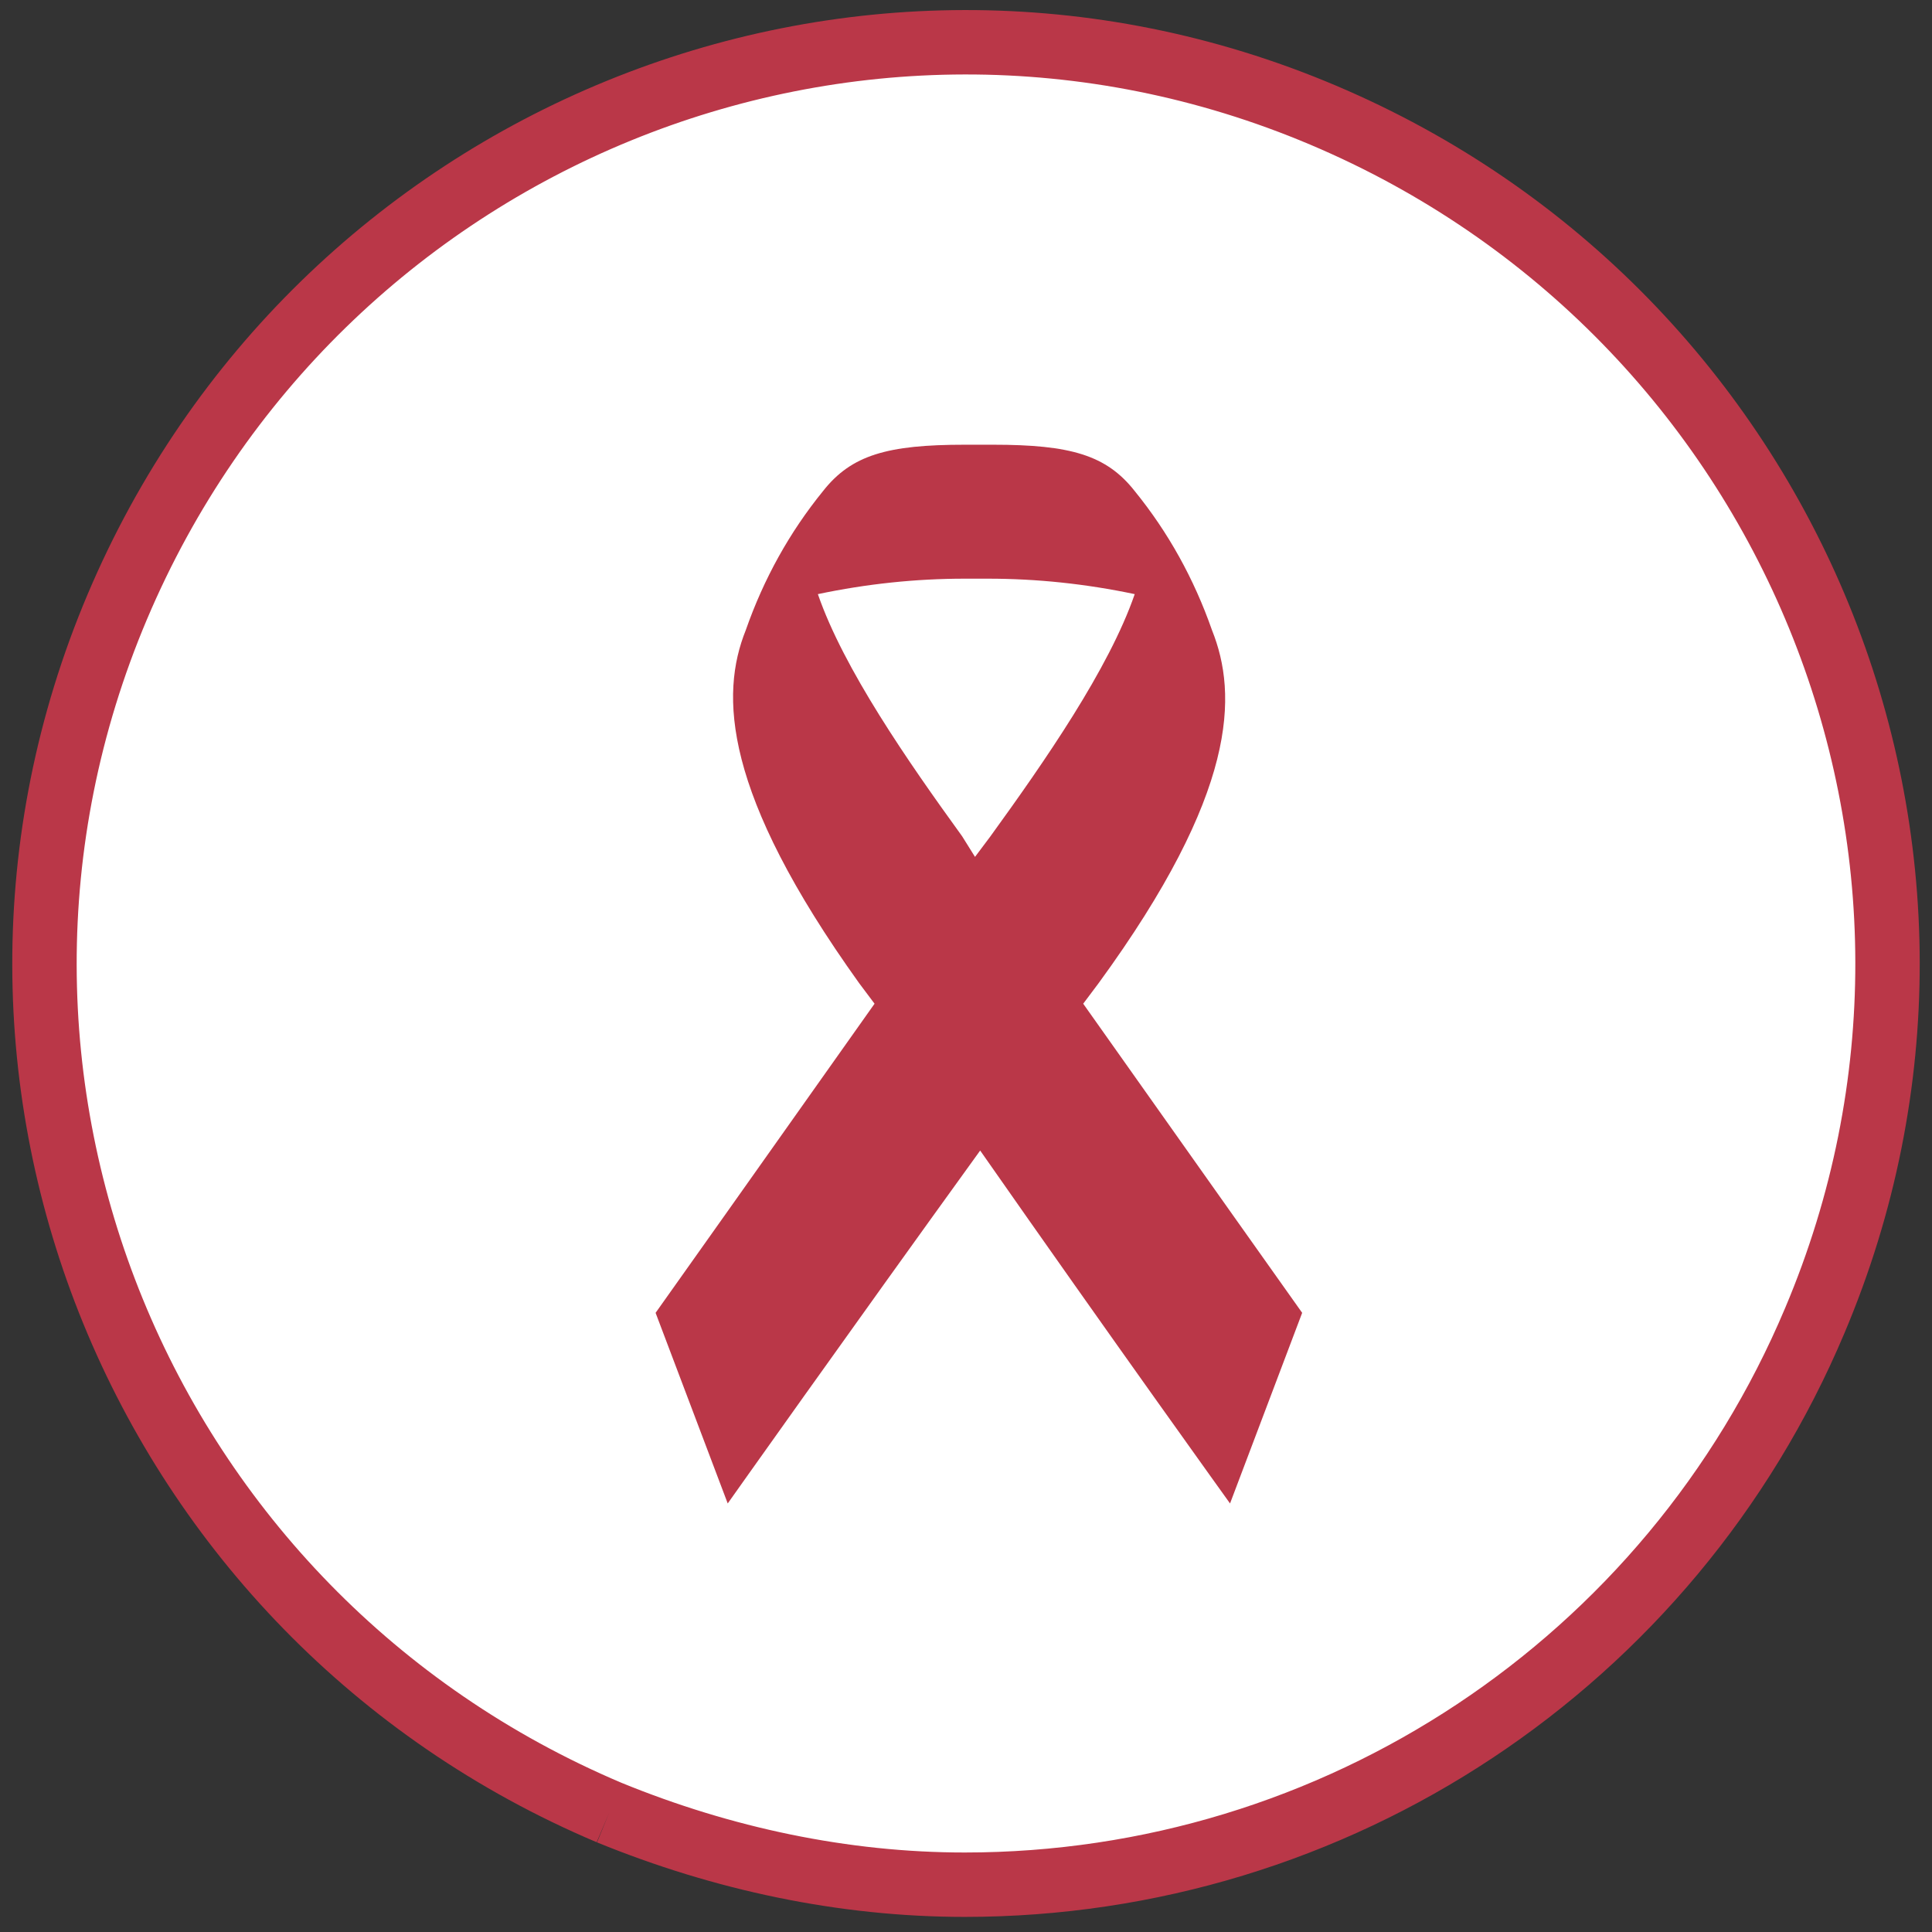 <svg enable-background="new 0 0 75 75" viewBox="0 0 75 75" xmlns="http://www.w3.org/2000/svg"><rect x="0" y="0" width="75" height="75" fill="#333333" stroke="none"/><g transform="translate(-293.75 -2605.136)"><path d="m317.4 2675.5c-18.2-7.7-26.8-28.6-19.1-46.8s28.6-26.8 46.8-19.1 26.8 28.6 19.1 46.8c-5.6 13.3-18.6 21.9-33 21.9-4.7 0-9.4-1-13.8-2.8" fill="#fff" stroke="#ba3748" stroke-miterlimit="10" stroke-width="2.5"/><path d="m341.5 2663.5 2.8-7.4s-4.4-6.2-8.5-12l.6-.8c5.4-7.4 5.4-11.2 4.4-13.7-.7-2-1.7-3.8-3-5.4-1.1-1.4-2.5-1.8-5.5-1.8h-1.1c-3 0-4.4.4-5.5 1.8-1.3 1.6-2.3 3.4-3 5.4-1 2.5-.9 6.3 4.4 13.7l.6.8c-4.1 5.8-8.5 12-8.5 12l2.8 7.4s4.6-6.5 9.8-13.7c5.1 7.3 9.7 13.7 9.7 13.7zm-10.4-25.9c-2.1-2.9-4.6-6.5-5.6-9.4 1.9-.4 3.8-.6 5.7-.6h.9c1.9 0 3.8.2 5.7.6-1 2.9-3.5 6.5-5.6 9.4l-.6.8z" fill="#ba3748"/></g></svg>